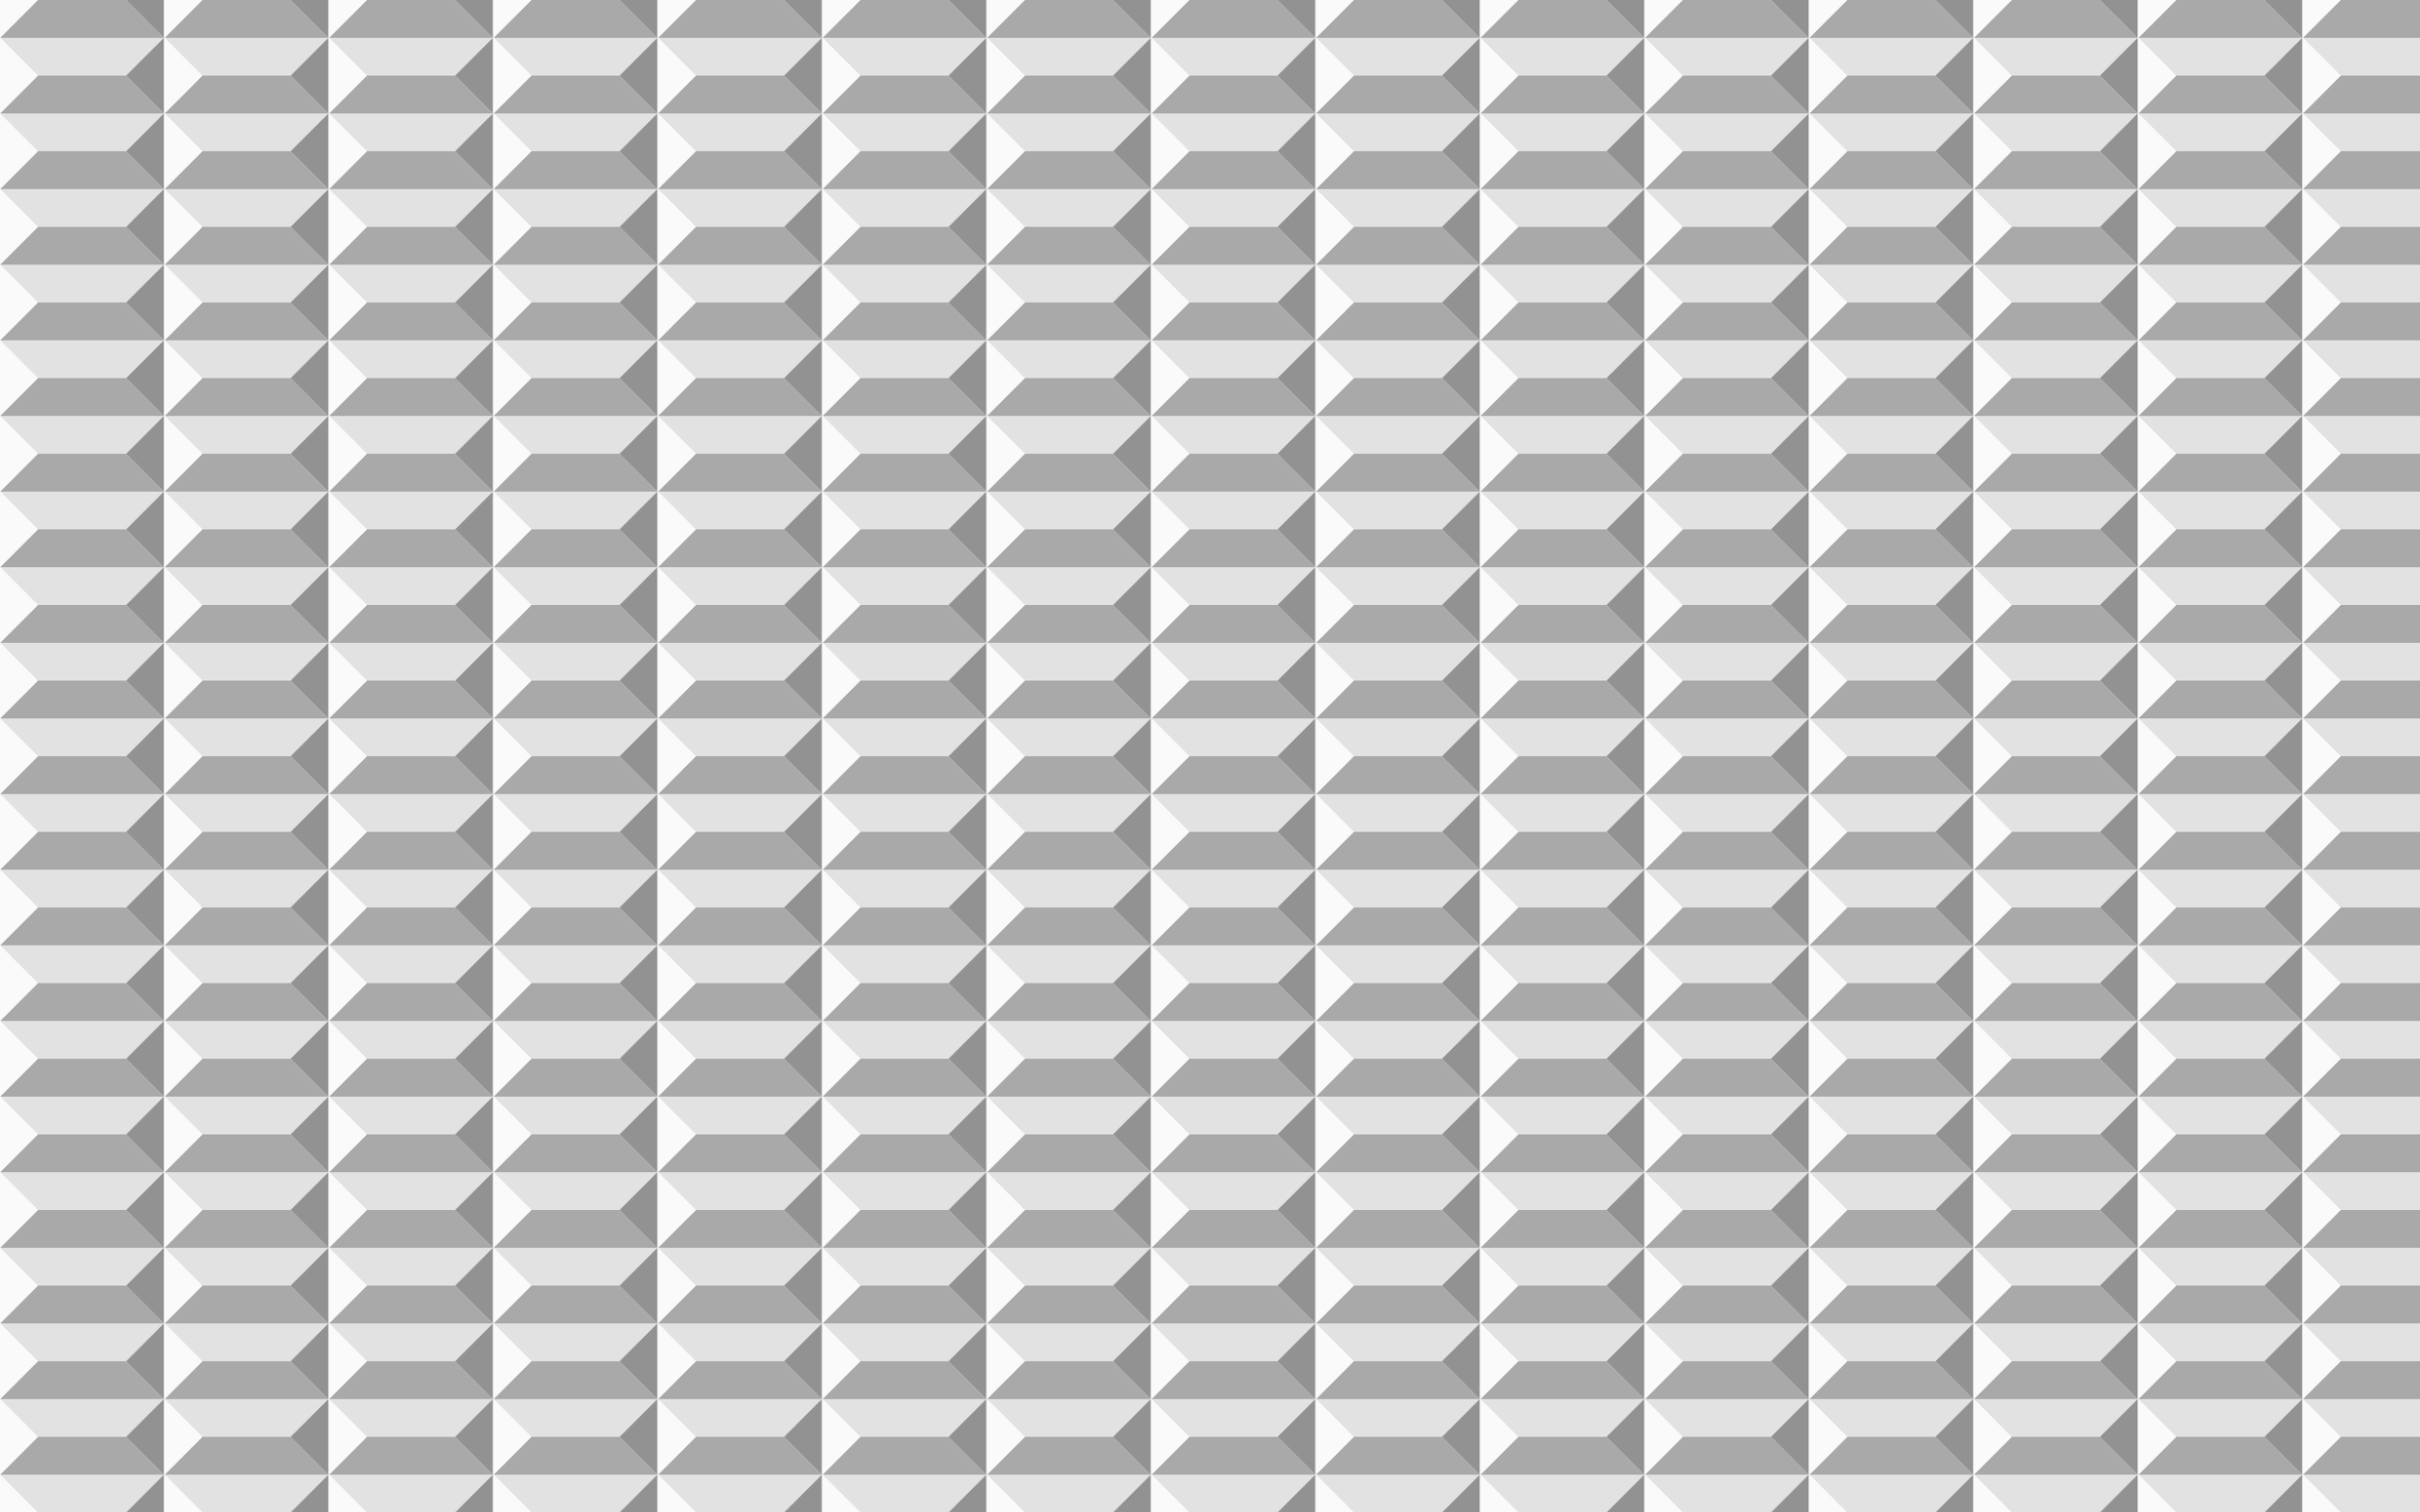 <?xml version="1.0" encoding="utf-8"?>
<svg version="1.1" id="Layer_1" xmlns="http://www.w3.org/2000/svg" xmlns:xlink="http://www.w3.org/1999/xlink" x="0px" y="0px"
	 viewBox="0 0 2560 1600" style="enable-background:new 0 0 2560 1600;" xml:space="preserve">
<style type="text/css">
	.st0{fill:none;}
	.st1{fill:#E2E2E2;}
	.st2{fill:#929292;}
	.st3{fill:#FAFAFA;}
	.st4{fill:#A9A9A9;}
	.st5{fill:url(#New_Pattern);}
</style>
<pattern  y="1600" width="173.375" height="160" patternUnits="userSpaceOnUse" id="New_Pattern" viewBox="0 -200 173.375 160" style="overflow:visible;">
	<g>
		<rect y="-200" class="st0" width="173.375" height="160"/>
		<g>
			<polygon class="st1" points="133.375,-40 173.375,-80 0,-80 40,-40 			"/>
			<polygon class="st2" points="133.375,-40 173.375,0 173.375,-80 			"/>
			<polygon class="st3" points="0,-80 0,0 40,-40 			"/>
		</g>
		<g>
			<polygon class="st4" points="40,-120 0,-80 173.375,-80 133.375,-120 			"/>
			<polygon class="st1" points="133.375,-120 173.375,-160 0,-160 40,-120 			"/>
			<polygon class="st2" points="133.375,-120 173.375,-80 173.375,-160 			"/>
			<polygon class="st3" points="0,-160 0,-80 40,-120 			"/>
		</g>
		<g>
			<polygon class="st4" points="40,-200 0,-160 173.375,-160 133.375,-200 			"/>
			<polygon class="st2" points="133.375,-200 173.375,-160 173.375,-240 			"/>
			<polygon class="st3" points="0,-240 0,-160 40,-200 			"/>
		</g>
	</g>
</pattern>
<rect class="st5" width="2560" height="1600"/>
</svg>
